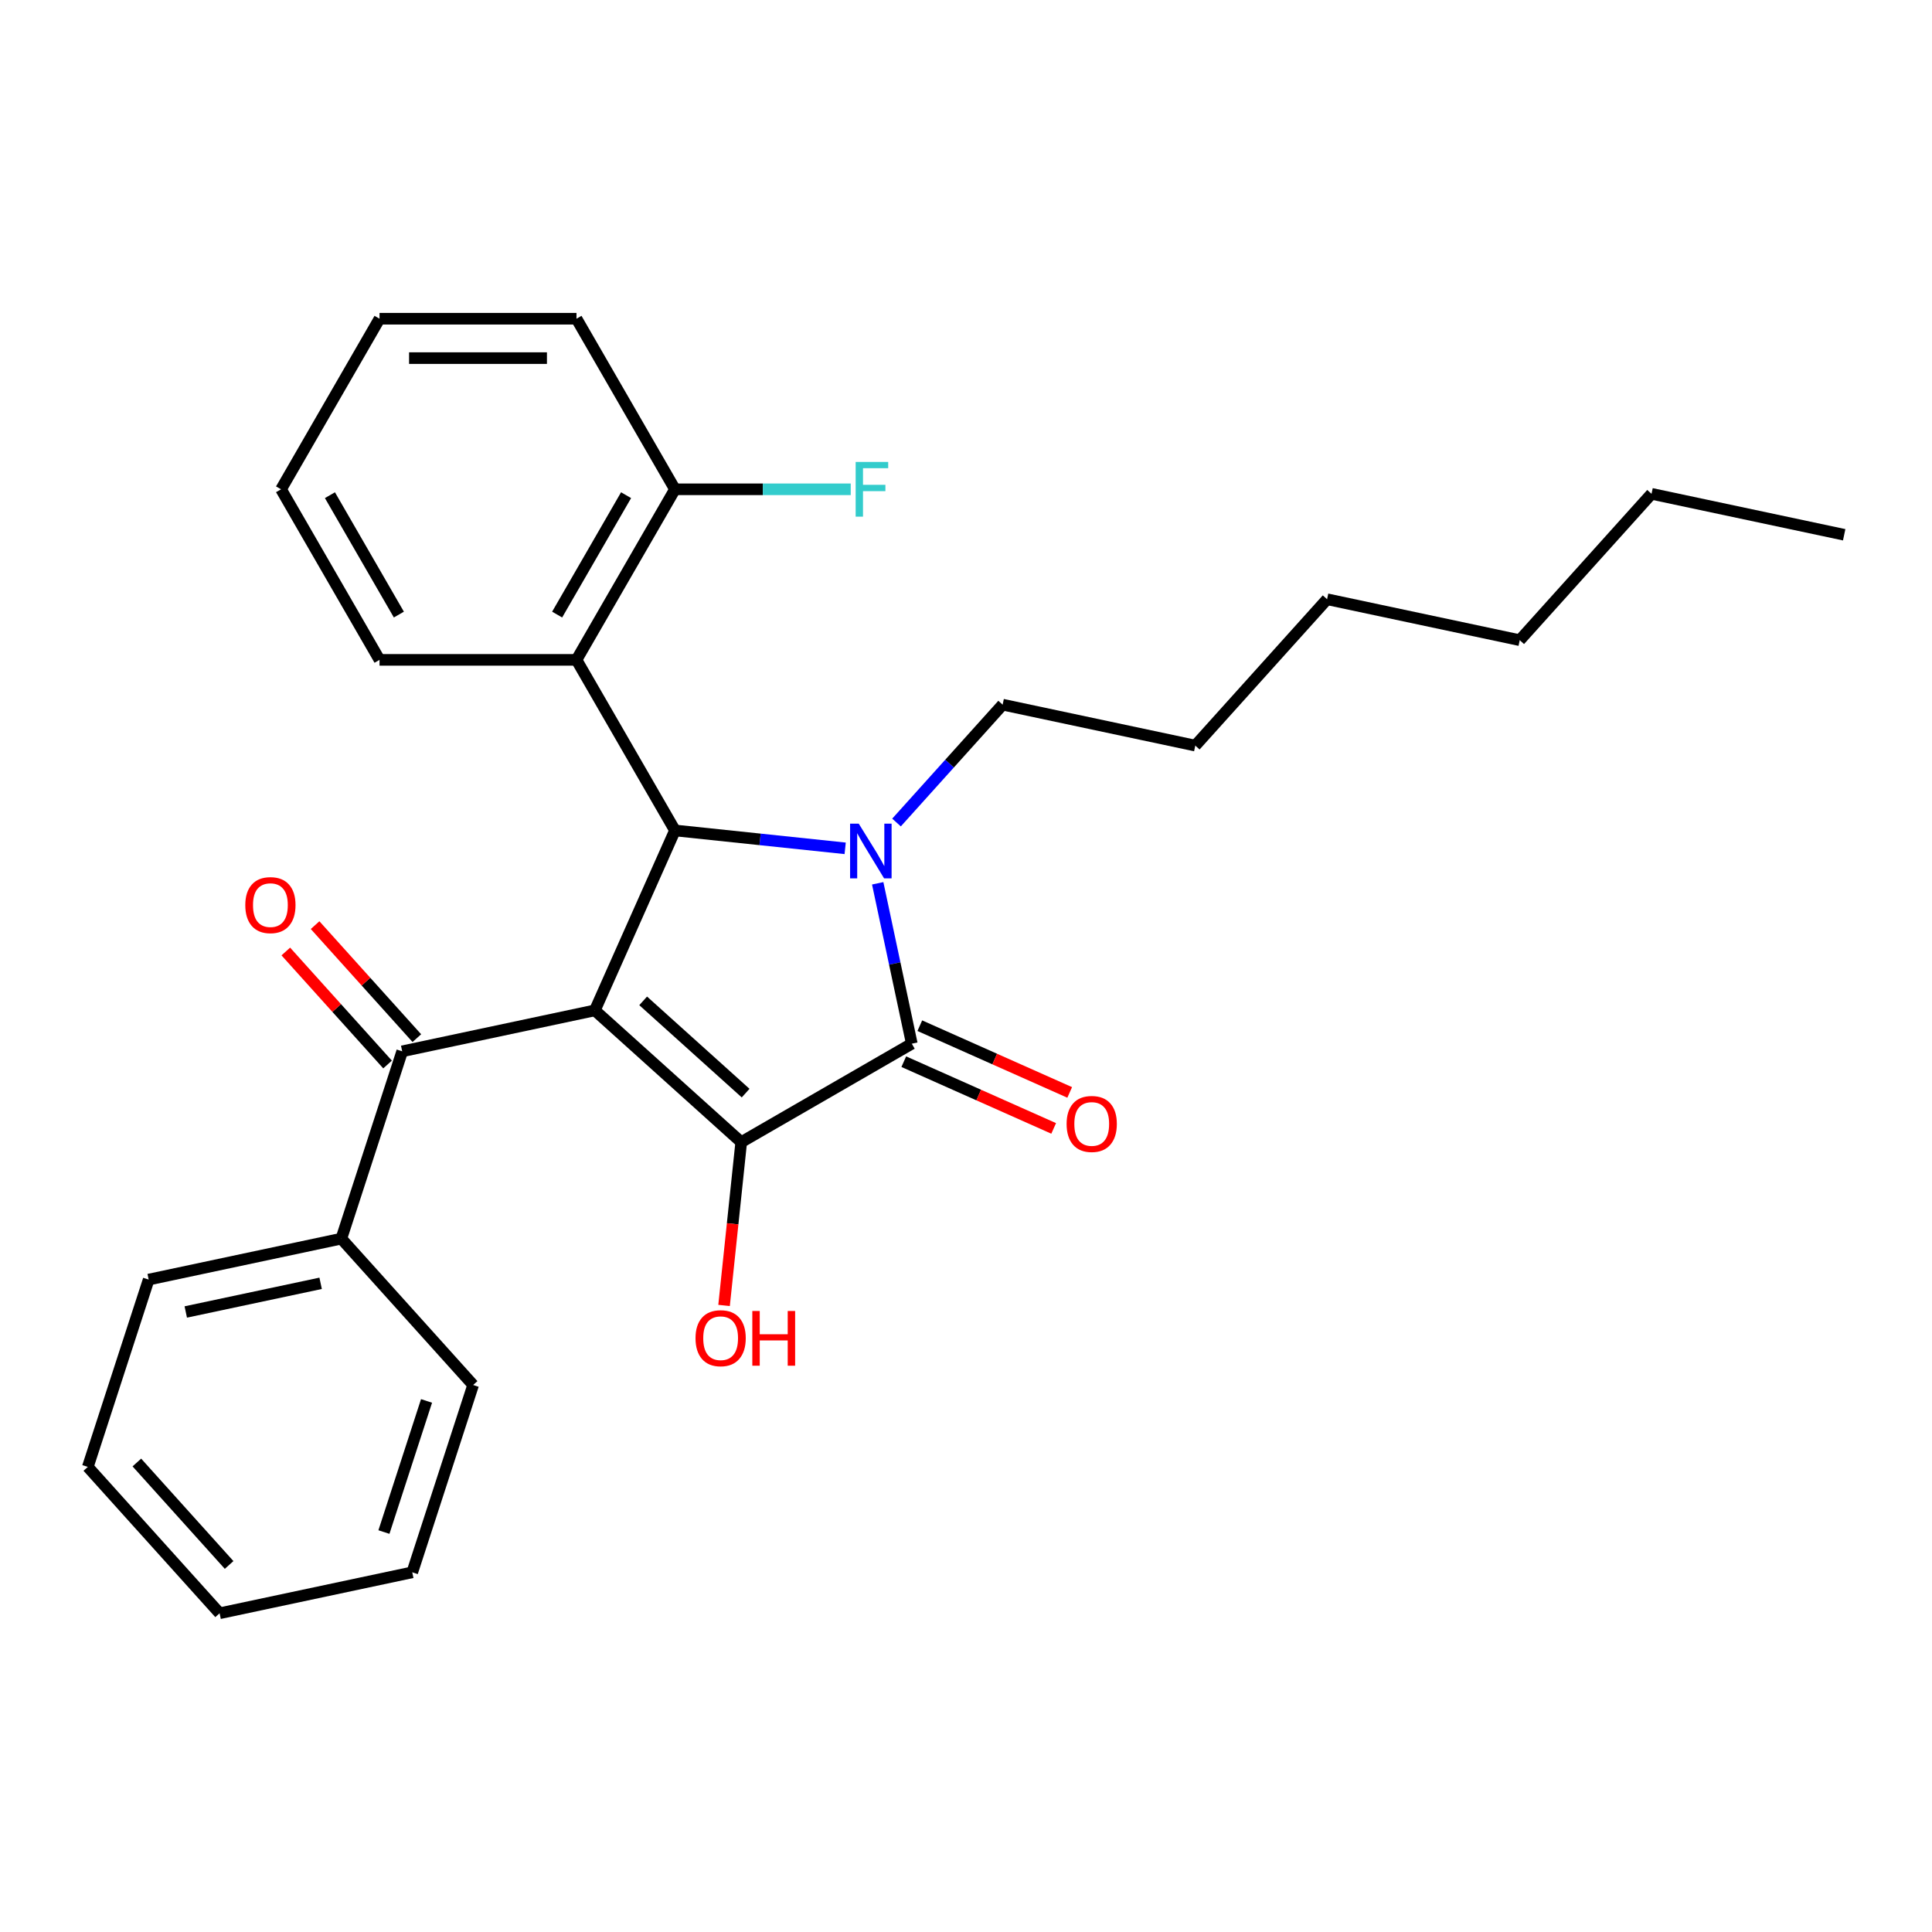 <?xml version='1.0' encoding='iso-8859-1'?>
<svg version='1.1' baseProfile='full'
              xmlns='http://www.w3.org/2000/svg'
                      xmlns:rdkit='http://www.rdkit.org/xml'
                      xmlns:xlink='http://www.w3.org/1999/xlink'
                  xml:space='preserve'
width='1000px' height='1000px' viewBox='0 0 1000 1000'>
<!-- END OF HEADER -->
<rect style='opacity:1.0;fill:#FFFFFF;stroke:none' width='1000' height='1000' x='0' y='0'> </rect>
<path class='bond-1' d='M 307.896,522.965 L 383.656,591.18' style='fill:none;fill-rule:evenodd;stroke:#000000;stroke-width:6px;stroke-linecap:butt;stroke-linejoin:miter;stroke-opacity:1' />
<path class='bond-1' d='M 332.903,518.045 L 385.935,565.796' style='fill:none;fill-rule:evenodd;stroke:#000000;stroke-width:6px;stroke-linecap:butt;stroke-linejoin:miter;stroke-opacity:1' />
<path class='bond-3' d='M 307.896,522.965 L 349.361,429.833' style='fill:none;fill-rule:evenodd;stroke:#000000;stroke-width:6px;stroke-linecap:butt;stroke-linejoin:miter;stroke-opacity:1' />
<path class='bond-4' d='M 307.896,522.965 L 208.178,544.161' style='fill:none;fill-rule:evenodd;stroke:#000000;stroke-width:6px;stroke-linecap:butt;stroke-linejoin:miter;stroke-opacity:1' />
<path class='bond-0' d='M 437.459,439.093 L 393.41,434.463' style='fill:none;fill-rule:evenodd;stroke:#0000FF;stroke-width:6px;stroke-linecap:butt;stroke-linejoin:miter;stroke-opacity:1' />
<path class='bond-0' d='M 393.41,434.463 L 349.361,429.833' style='fill:none;fill-rule:evenodd;stroke:#000000;stroke-width:6px;stroke-linecap:butt;stroke-linejoin:miter;stroke-opacity:1' />
<path class='bond-11' d='M 464.036,425.731 L 491.499,395.23' style='fill:none;fill-rule:evenodd;stroke:#0000FF;stroke-width:6px;stroke-linecap:butt;stroke-linejoin:miter;stroke-opacity:1' />
<path class='bond-11' d='M 491.499,395.23 L 518.963,364.729' style='fill:none;fill-rule:evenodd;stroke:#000000;stroke-width:6px;stroke-linecap:butt;stroke-linejoin:miter;stroke-opacity:1' />
<path class='bond-27' d='M 454.299,457.198 L 463.121,498.703' style='fill:none;fill-rule:evenodd;stroke:#0000FF;stroke-width:6px;stroke-linecap:butt;stroke-linejoin:miter;stroke-opacity:1' />
<path class='bond-27' d='M 463.121,498.703 L 471.943,540.207' style='fill:none;fill-rule:evenodd;stroke:#000000;stroke-width:6px;stroke-linecap:butt;stroke-linejoin:miter;stroke-opacity:1' />
<path class='bond-2' d='M 383.656,591.18 L 471.943,540.207' style='fill:none;fill-rule:evenodd;stroke:#000000;stroke-width:6px;stroke-linecap:butt;stroke-linejoin:miter;stroke-opacity:1' />
<path class='bond-10' d='M 383.656,591.18 L 379.214,633.439' style='fill:none;fill-rule:evenodd;stroke:#000000;stroke-width:6px;stroke-linecap:butt;stroke-linejoin:miter;stroke-opacity:1' />
<path class='bond-10' d='M 379.214,633.439 L 374.773,675.698' style='fill:none;fill-rule:evenodd;stroke:#FF0000;stroke-width:6px;stroke-linecap:butt;stroke-linejoin:miter;stroke-opacity:1' />
<path class='bond-6' d='M 467.797,549.521 L 506.589,566.792' style='fill:none;fill-rule:evenodd;stroke:#000000;stroke-width:6px;stroke-linecap:butt;stroke-linejoin:miter;stroke-opacity:1' />
<path class='bond-6' d='M 506.589,566.792 L 545.38,584.063' style='fill:none;fill-rule:evenodd;stroke:#FF0000;stroke-width:6px;stroke-linecap:butt;stroke-linejoin:miter;stroke-opacity:1' />
<path class='bond-6' d='M 476.09,530.894 L 514.881,548.165' style='fill:none;fill-rule:evenodd;stroke:#000000;stroke-width:6px;stroke-linecap:butt;stroke-linejoin:miter;stroke-opacity:1' />
<path class='bond-6' d='M 514.881,548.165 L 553.673,565.436' style='fill:none;fill-rule:evenodd;stroke:#FF0000;stroke-width:6px;stroke-linecap:butt;stroke-linejoin:miter;stroke-opacity:1' />
<path class='bond-5' d='M 349.361,429.833 L 298.388,341.546' style='fill:none;fill-rule:evenodd;stroke:#000000;stroke-width:6px;stroke-linecap:butt;stroke-linejoin:miter;stroke-opacity:1' />
<path class='bond-8' d='M 215.754,537.339 L 189.421,508.094' style='fill:none;fill-rule:evenodd;stroke:#000000;stroke-width:6px;stroke-linecap:butt;stroke-linejoin:miter;stroke-opacity:1' />
<path class='bond-8' d='M 189.421,508.094 L 163.088,478.848' style='fill:none;fill-rule:evenodd;stroke:#FF0000;stroke-width:6px;stroke-linecap:butt;stroke-linejoin:miter;stroke-opacity:1' />
<path class='bond-8' d='M 200.602,550.982 L 174.269,521.737' style='fill:none;fill-rule:evenodd;stroke:#000000;stroke-width:6px;stroke-linecap:butt;stroke-linejoin:miter;stroke-opacity:1' />
<path class='bond-8' d='M 174.269,521.737 L 147.936,492.491' style='fill:none;fill-rule:evenodd;stroke:#FF0000;stroke-width:6px;stroke-linecap:butt;stroke-linejoin:miter;stroke-opacity:1' />
<path class='bond-9' d='M 208.178,544.161 L 176.675,641.117' style='fill:none;fill-rule:evenodd;stroke:#000000;stroke-width:6px;stroke-linecap:butt;stroke-linejoin:miter;stroke-opacity:1' />
<path class='bond-7' d='M 298.388,341.546 L 349.361,253.259' style='fill:none;fill-rule:evenodd;stroke:#000000;stroke-width:6px;stroke-linecap:butt;stroke-linejoin:miter;stroke-opacity:1' />
<path class='bond-7' d='M 288.376,318.108 L 324.057,256.307' style='fill:none;fill-rule:evenodd;stroke:#000000;stroke-width:6px;stroke-linecap:butt;stroke-linejoin:miter;stroke-opacity:1' />
<path class='bond-13' d='M 298.388,341.546 L 196.443,341.546' style='fill:none;fill-rule:evenodd;stroke:#000000;stroke-width:6px;stroke-linecap:butt;stroke-linejoin:miter;stroke-opacity:1' />
<path class='bond-12' d='M 349.361,253.259 L 394.849,253.259' style='fill:none;fill-rule:evenodd;stroke:#000000;stroke-width:6px;stroke-linecap:butt;stroke-linejoin:miter;stroke-opacity:1' />
<path class='bond-12' d='M 394.849,253.259 L 440.338,253.259' style='fill:none;fill-rule:evenodd;stroke:#33CCCC;stroke-width:6px;stroke-linecap:butt;stroke-linejoin:miter;stroke-opacity:1' />
<path class='bond-14' d='M 349.361,253.259 L 298.388,164.971' style='fill:none;fill-rule:evenodd;stroke:#000000;stroke-width:6px;stroke-linecap:butt;stroke-linejoin:miter;stroke-opacity:1' />
<path class='bond-15' d='M 176.675,641.117 L 76.957,662.313' style='fill:none;fill-rule:evenodd;stroke:#000000;stroke-width:6px;stroke-linecap:butt;stroke-linejoin:miter;stroke-opacity:1' />
<path class='bond-15' d='M 165.957,664.24 L 96.154,679.077' style='fill:none;fill-rule:evenodd;stroke:#000000;stroke-width:6px;stroke-linecap:butt;stroke-linejoin:miter;stroke-opacity:1' />
<path class='bond-16' d='M 176.675,641.117 L 244.89,716.877' style='fill:none;fill-rule:evenodd;stroke:#000000;stroke-width:6px;stroke-linecap:butt;stroke-linejoin:miter;stroke-opacity:1' />
<path class='bond-17' d='M 518.963,364.729 L 618.68,385.925' style='fill:none;fill-rule:evenodd;stroke:#000000;stroke-width:6px;stroke-linecap:butt;stroke-linejoin:miter;stroke-opacity:1' />
<path class='bond-21' d='M 196.443,341.546 L 145.47,253.259' style='fill:none;fill-rule:evenodd;stroke:#000000;stroke-width:6px;stroke-linecap:butt;stroke-linejoin:miter;stroke-opacity:1' />
<path class='bond-21' d='M 206.454,318.108 L 170.773,256.307' style='fill:none;fill-rule:evenodd;stroke:#000000;stroke-width:6px;stroke-linecap:butt;stroke-linejoin:miter;stroke-opacity:1' />
<path class='bond-29' d='M 298.388,164.971 L 196.443,164.971' style='fill:none;fill-rule:evenodd;stroke:#000000;stroke-width:6px;stroke-linecap:butt;stroke-linejoin:miter;stroke-opacity:1' />
<path class='bond-29' d='M 283.096,185.36 L 211.734,185.36' style='fill:none;fill-rule:evenodd;stroke:#000000;stroke-width:6px;stroke-linecap:butt;stroke-linejoin:miter;stroke-opacity:1' />
<path class='bond-24' d='M 76.957,662.313 L 45.455,759.268' style='fill:none;fill-rule:evenodd;stroke:#000000;stroke-width:6px;stroke-linecap:butt;stroke-linejoin:miter;stroke-opacity:1' />
<path class='bond-23' d='M 244.89,716.877 L 213.387,813.833' style='fill:none;fill-rule:evenodd;stroke:#000000;stroke-width:6px;stroke-linecap:butt;stroke-linejoin:miter;stroke-opacity:1' />
<path class='bond-23' d='M 220.773,725.12 L 198.721,792.989' style='fill:none;fill-rule:evenodd;stroke:#000000;stroke-width:6px;stroke-linecap:butt;stroke-linejoin:miter;stroke-opacity:1' />
<path class='bond-20' d='M 618.68,385.925 L 686.895,310.165' style='fill:none;fill-rule:evenodd;stroke:#000000;stroke-width:6px;stroke-linecap:butt;stroke-linejoin:miter;stroke-opacity:1' />
<path class='bond-18' d='M 854.828,255.6 L 786.613,331.36' style='fill:none;fill-rule:evenodd;stroke:#000000;stroke-width:6px;stroke-linecap:butt;stroke-linejoin:miter;stroke-opacity:1' />
<path class='bond-22' d='M 854.828,255.6 L 954.545,276.796' style='fill:none;fill-rule:evenodd;stroke:#000000;stroke-width:6px;stroke-linecap:butt;stroke-linejoin:miter;stroke-opacity:1' />
<path class='bond-19' d='M 786.613,331.36 L 686.895,310.165' style='fill:none;fill-rule:evenodd;stroke:#000000;stroke-width:6px;stroke-linecap:butt;stroke-linejoin:miter;stroke-opacity:1' />
<path class='bond-25' d='M 145.47,253.259 L 196.443,164.971' style='fill:none;fill-rule:evenodd;stroke:#000000;stroke-width:6px;stroke-linecap:butt;stroke-linejoin:miter;stroke-opacity:1' />
<path class='bond-26' d='M 213.387,813.833 L 113.669,835.029' style='fill:none;fill-rule:evenodd;stroke:#000000;stroke-width:6px;stroke-linecap:butt;stroke-linejoin:miter;stroke-opacity:1' />
<path class='bond-28' d='M 45.455,759.268 L 113.669,835.029' style='fill:none;fill-rule:evenodd;stroke:#000000;stroke-width:6px;stroke-linecap:butt;stroke-linejoin:miter;stroke-opacity:1' />
<path class='bond-28' d='M 70.839,756.989 L 118.589,810.022' style='fill:none;fill-rule:evenodd;stroke:#000000;stroke-width:6px;stroke-linecap:butt;stroke-linejoin:miter;stroke-opacity:1' />
<path  class='atom-1' d='M 444.488 426.33
L 453.768 441.33
Q 454.688 442.81, 456.168 445.49
Q 457.648 448.17, 457.728 448.33
L 457.728 426.33
L 461.488 426.33
L 461.488 454.65
L 457.608 454.65
L 447.648 438.25
Q 446.488 436.33, 445.248 434.13
Q 444.048 431.93, 443.688 431.25
L 443.688 454.65
L 440.008 454.65
L 440.008 426.33
L 444.488 426.33
' fill='#0000FF'/>
<path  class='atom-7' d='M 552.075 581.752
Q 552.075 574.952, 555.435 571.152
Q 558.795 567.352, 565.075 567.352
Q 571.355 567.352, 574.715 571.152
Q 578.075 574.952, 578.075 581.752
Q 578.075 588.632, 574.675 592.552
Q 571.275 596.432, 565.075 596.432
Q 558.835 596.432, 555.435 592.552
Q 552.075 588.672, 552.075 581.752
M 565.075 593.232
Q 569.395 593.232, 571.715 590.352
Q 574.075 587.432, 574.075 581.752
Q 574.075 576.192, 571.715 573.392
Q 569.395 570.552, 565.075 570.552
Q 560.755 570.552, 558.395 573.352
Q 556.075 576.152, 556.075 581.752
Q 556.075 587.472, 558.395 590.352
Q 560.755 593.232, 565.075 593.232
' fill='#FF0000'/>
<path  class='atom-9' d='M 126.963 468.481
Q 126.963 461.681, 130.323 457.881
Q 133.683 454.081, 139.963 454.081
Q 146.243 454.081, 149.603 457.881
Q 152.963 461.681, 152.963 468.481
Q 152.963 475.361, 149.563 479.281
Q 146.163 483.161, 139.963 483.161
Q 133.723 483.161, 130.323 479.281
Q 126.963 475.401, 126.963 468.481
M 139.963 479.961
Q 144.283 479.961, 146.603 477.081
Q 148.963 474.161, 148.963 468.481
Q 148.963 462.921, 146.603 460.121
Q 144.283 457.281, 139.963 457.281
Q 135.643 457.281, 133.283 460.081
Q 130.963 462.881, 130.963 468.481
Q 130.963 474.201, 133.283 477.081
Q 135.643 479.961, 139.963 479.961
' fill='#FF0000'/>
<path  class='atom-11' d='M 360 692.647
Q 360 685.847, 363.36 682.047
Q 366.72 678.247, 373 678.247
Q 379.28 678.247, 382.64 682.047
Q 386 685.847, 386 692.647
Q 386 699.527, 382.6 703.447
Q 379.2 707.327, 373 707.327
Q 366.76 707.327, 363.36 703.447
Q 360 699.567, 360 692.647
M 373 704.127
Q 377.32 704.127, 379.64 701.247
Q 382 698.327, 382 692.647
Q 382 687.087, 379.64 684.287
Q 377.32 681.447, 373 681.447
Q 368.68 681.447, 366.32 684.247
Q 364 687.047, 364 692.647
Q 364 698.367, 366.32 701.247
Q 368.68 704.127, 373 704.127
' fill='#FF0000'/>
<path  class='atom-11' d='M 389.4 678.567
L 393.24 678.567
L 393.24 690.607
L 407.72 690.607
L 407.72 678.567
L 411.56 678.567
L 411.56 706.887
L 407.72 706.887
L 407.72 693.807
L 393.24 693.807
L 393.24 706.887
L 389.4 706.887
L 389.4 678.567
' fill='#FF0000'/>
<path  class='atom-13' d='M 442.886 239.099
L 459.726 239.099
L 459.726 242.339
L 446.686 242.339
L 446.686 250.939
L 458.286 250.939
L 458.286 254.219
L 446.686 254.219
L 446.686 267.419
L 442.886 267.419
L 442.886 239.099
' fill='#33CCCC'/>
</svg>
